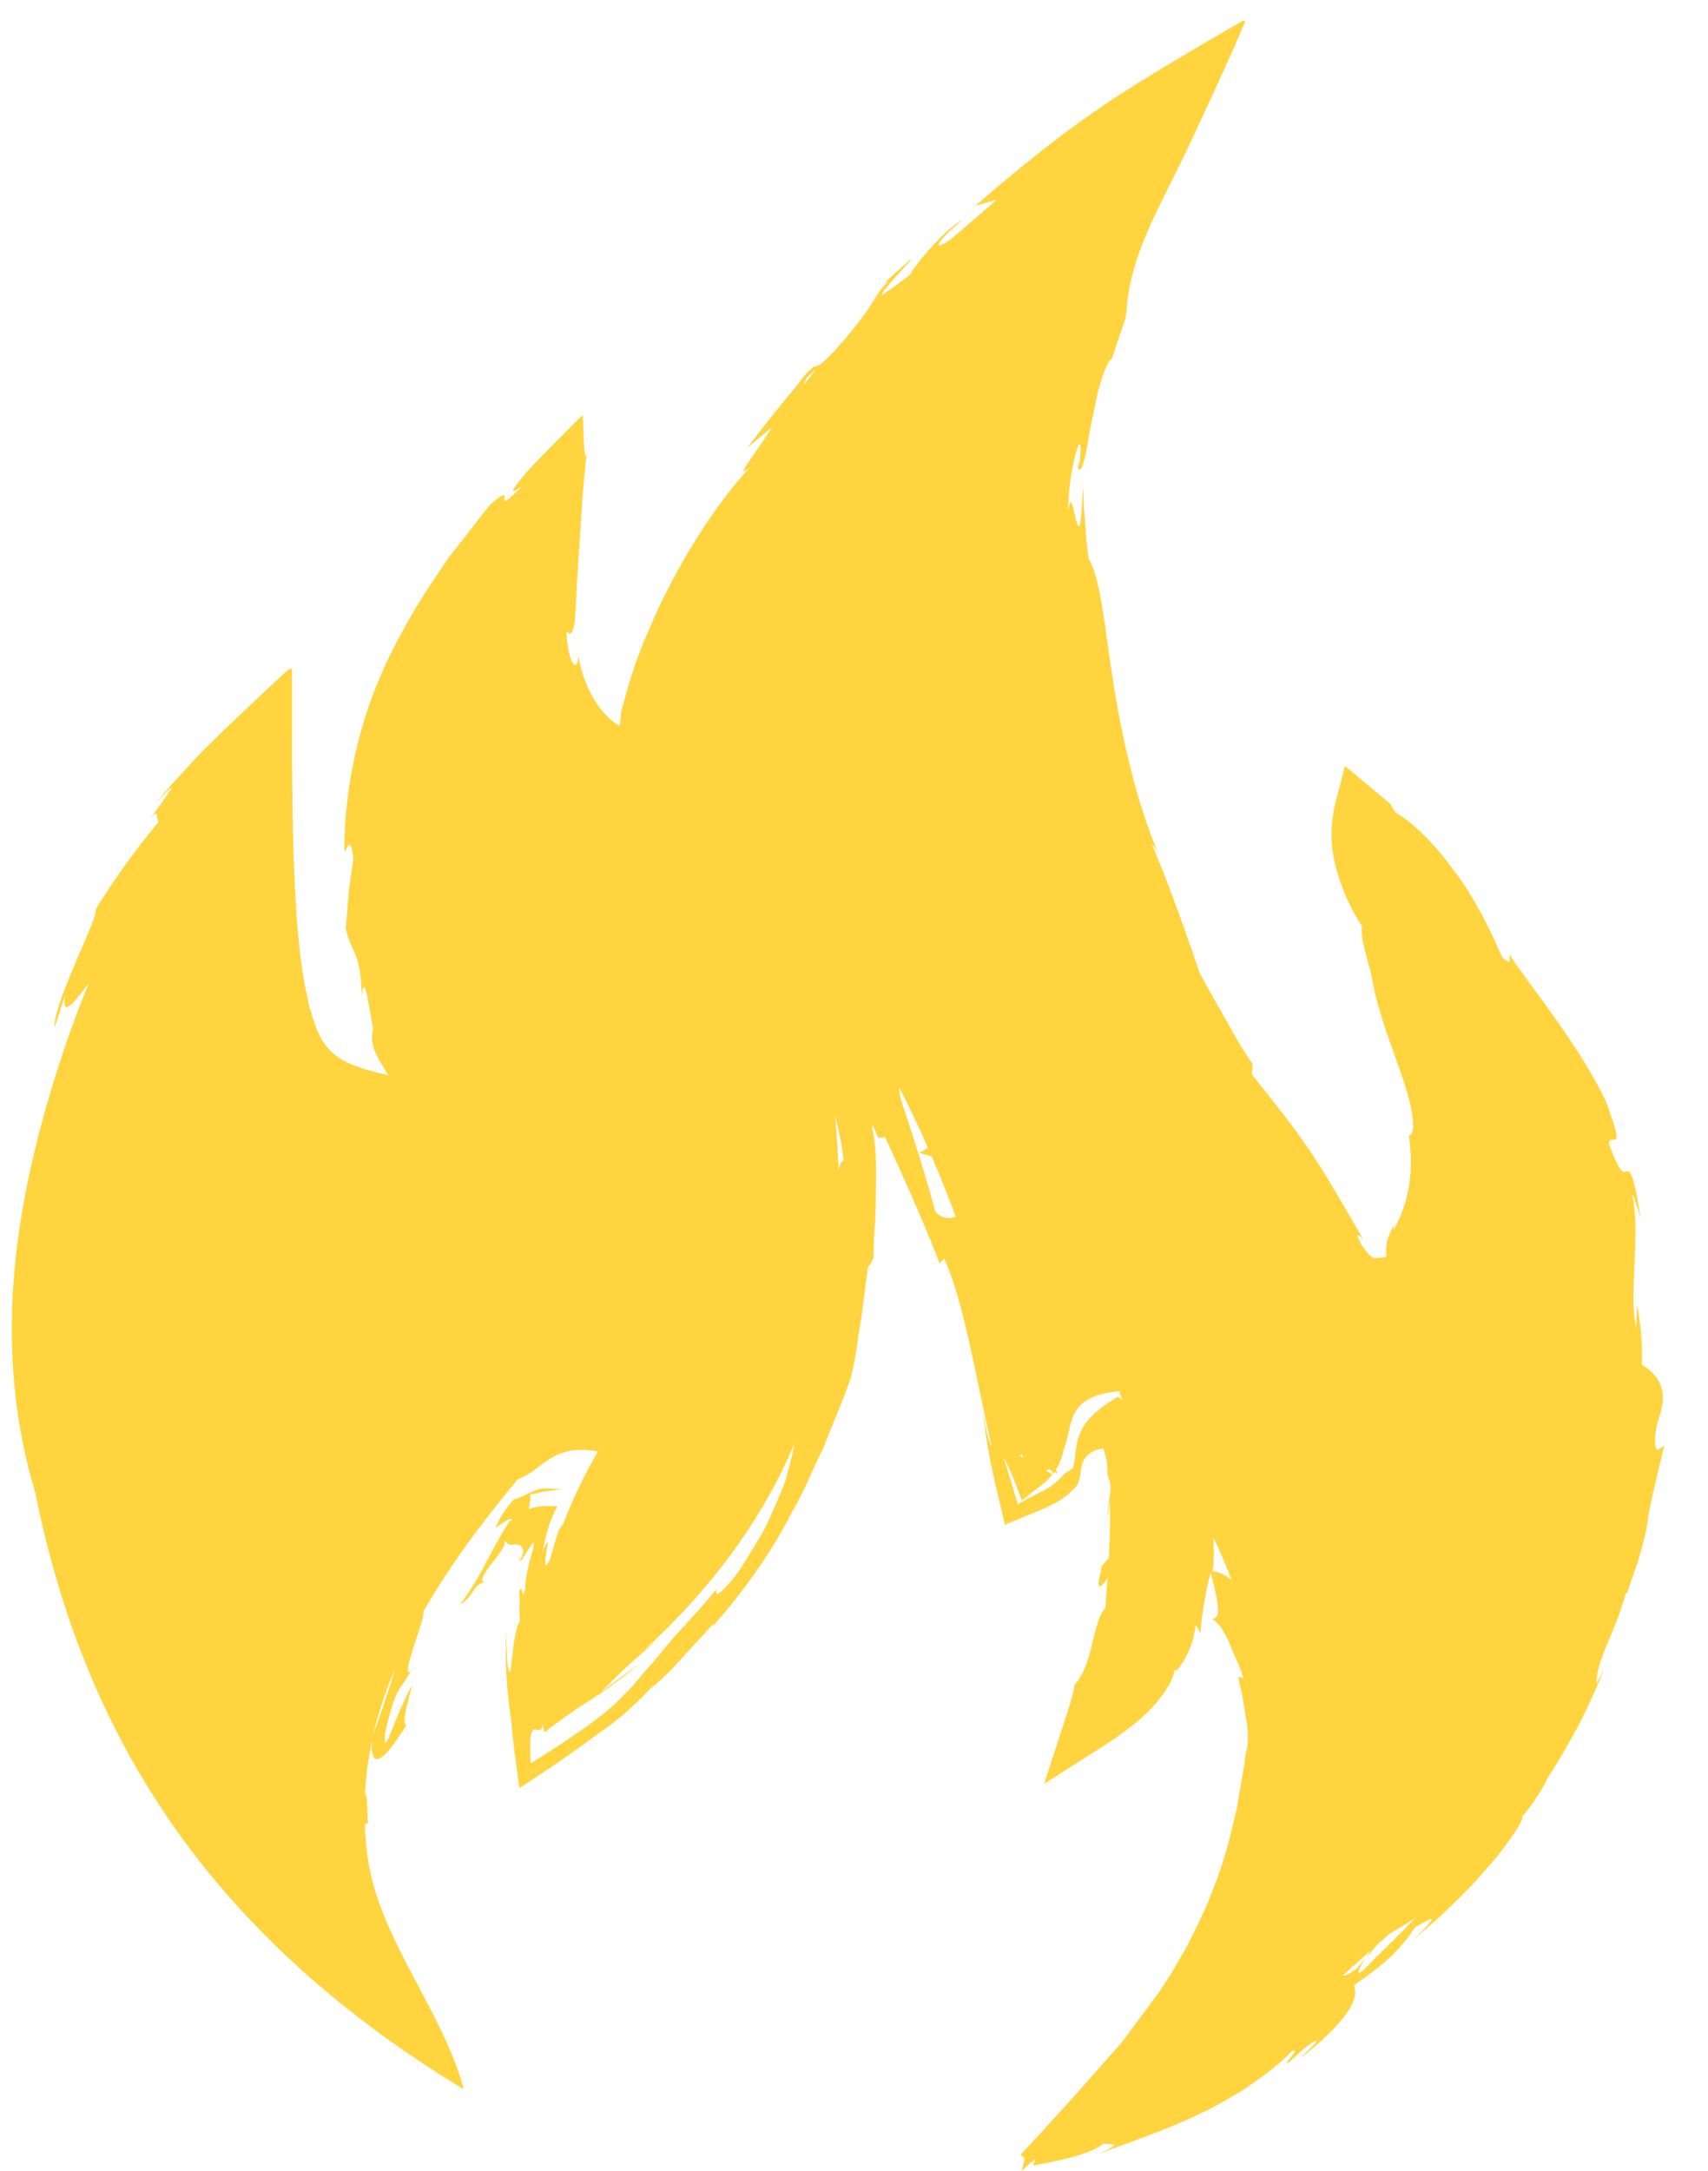 <svg xmlns="http://www.w3.org/2000/svg" width="37" height="47" viewBox="0 0 37 47" fill="none"><path d="M29.52 42.673C29.355 42.781 29.436 42.627 29.584 42.395C29.512 42.48 29.445 42.561 29.392 42.624C29.201 42.757 29.116 42.79 29.093 42.764C29.293 42.587 29.491 42.41 29.689 42.233C29.652 42.289 29.617 42.344 29.584 42.395C29.665 42.303 29.753 42.2 29.845 42.094C29.931 42.018 30.017 41.942 30.105 41.866C30.334 41.733 30.529 41.614 30.662 41.525C30.285 41.92 29.899 42.286 29.52 42.673ZM26.588 34.14C26.46 34.058 26.352 34.022 26.264 34.03C26.291 33.93 26.297 33.726 26.291 33.47C26.291 33.411 26.288 33.348 26.287 33.285C26.433 33.598 26.566 33.909 26.681 34.218L26.678 34.215C26.649 34.185 26.622 34.16 26.588 34.14ZM25.416 36.276C25.427 36.234 25.434 36.196 25.43 36.17C25.465 36.173 25.561 36.058 25.416 36.276ZM23.567 37.084V37.085C23.549 37.1 23.532 37.116 23.514 37.131C23.535 37.114 23.55 37.099 23.567 37.084ZM23.819 30.514L23.694 30.617L23.582 30.734C23.441 30.893 23.354 31.094 23.323 31.284C23.291 31.474 23.285 31.647 23.238 31.792C23.195 31.824 23.14 31.86 23.069 31.898C22.988 31.99 22.883 32.101 22.758 32.179C22.637 32.273 22.511 32.315 22.384 32.384L22.049 32.566L21.913 32.118L21.742 31.555C21.803 31.666 21.878 31.807 21.989 32.102L22.136 32.49L22.358 32.31C22.453 32.234 22.561 32.17 22.663 32.068C22.712 32.024 22.758 31.973 22.799 31.921L22.668 31.846C22.688 31.832 22.706 31.819 22.724 31.805L22.785 31.839L22.806 31.913C22.817 31.899 22.826 31.883 22.837 31.868L22.904 31.906C22.895 31.875 22.884 31.842 22.875 31.81C22.893 31.782 22.915 31.756 22.93 31.726C22.976 31.627 23.018 31.511 23.047 31.372C23.259 30.834 23.07 30.232 24.248 30.121C24.27 30.187 24.288 30.253 24.308 30.319C24.302 30.31 24.294 30.3 24.287 30.293L24.224 30.245C24.221 30.227 24.188 30.258 24.165 30.271L24.091 30.319C23.995 30.382 23.902 30.44 23.819 30.514ZM20.261 26.231C20.244 26.162 20.104 25.645 19.93 25.093C19.765 24.539 19.555 23.953 19.495 23.72C19.477 23.636 19.476 23.585 19.485 23.556C19.707 23.985 19.912 24.417 20.102 24.851L19.919 24.963L20.183 25.036C20.369 25.469 20.541 25.904 20.703 26.342C20.549 26.403 20.383 26.374 20.261 26.231ZM18.166 25.335C18.151 24.947 18.125 24.557 18.09 24.167C18.175 24.48 18.247 24.828 18.277 25.139C18.235 25.097 18.195 25.23 18.166 25.335ZM17.11 31.705C17.073 31.845 17.035 32.002 16.977 32.165C16.913 32.324 16.84 32.494 16.761 32.674C16.675 32.852 16.602 33.051 16.488 33.237C16.375 33.424 16.256 33.619 16.134 33.82C15.938 34.142 15.775 34.304 15.684 34.402C15.588 34.499 15.546 34.518 15.527 34.508C15.491 34.487 15.55 34.347 15.48 34.457C15.037 34.996 14.681 35.338 14.434 35.643C14.19 35.952 13.992 36.154 13.82 36.367C13.751 36.456 13.604 36.609 13.47 36.746C13.332 36.883 13.175 37.031 12.993 37.168C12.633 37.443 12.158 37.768 11.553 38.143L11.512 38.163C11.507 38.165 11.498 38.173 11.495 38.17L11.493 38.139C11.492 38.097 11.489 38.059 11.489 38.023C11.486 37.949 11.486 37.886 11.485 37.832C11.485 37.721 11.491 37.643 11.499 37.586C11.518 37.473 11.55 37.447 11.585 37.444C11.655 37.444 11.732 37.52 11.755 37.331C11.762 37.367 11.771 37.403 11.777 37.438C11.787 37.466 11.781 37.534 11.822 37.485C11.882 37.439 11.94 37.395 11.996 37.352C12.107 37.272 12.211 37.196 12.312 37.123C12.511 36.984 12.691 36.867 12.868 36.756C13.211 36.539 13.566 36.261 13.858 36.012L13.021 36.634C13.171 36.478 13.396 36.255 13.614 36.053C13.835 35.85 14.07 35.655 14.232 35.511C14.168 35.561 14.07 35.637 13.956 35.728C15.524 34.286 16.555 32.795 17.207 31.266C17.186 31.393 17.152 31.537 17.11 31.705ZM11.87 38.16C11.831 38.183 11.618 38.322 11.355 38.48C11.367 38.479 11.383 38.459 11.396 38.449C11.777 38.215 11.911 38.133 11.87 38.16ZM8.698 35.828C8.695 35.828 8.695 35.823 8.693 35.819C8.712 35.778 8.732 35.737 8.752 35.696C8.734 35.74 8.715 35.783 8.698 35.828ZM8.083 37.569C8.197 37.075 8.361 36.589 8.564 36.111C8.463 36.478 8.267 37.042 8.083 37.569ZM17.482 8.17L17.68 7.987C17.323 8.476 17.405 8.325 17.482 8.17ZM22.145 31.483C22.151 31.508 22.155 31.534 22.162 31.56L22.084 31.516C22.105 31.505 22.125 31.494 22.145 31.483ZM35.903 31.398C35.861 31.356 35.846 31.276 35.852 31.166C35.858 31.055 35.873 30.911 35.917 30.768C35.956 30.613 36.057 30.416 36.011 30.119C35.984 29.973 35.9 29.826 35.794 29.722C35.728 29.656 35.667 29.609 35.597 29.571L35.571 29.555C35.565 29.548 35.569 29.532 35.568 29.521L35.569 29.447L35.571 29.305C35.571 29.209 35.572 29.135 35.56 28.992C35.542 28.739 35.514 28.49 35.462 28.259C35.458 28.422 35.453 28.585 35.444 28.747C35.356 28.391 35.385 27.877 35.41 27.349C35.429 26.823 35.45 26.281 35.365 25.912C35.346 25.746 35.477 26.152 35.539 26.374C35.391 25.389 35.303 25.34 35.242 25.36C35.169 25.381 35.112 25.461 34.856 24.775C34.849 24.488 35.215 25.026 34.871 24.081C34.819 23.833 34.461 23.186 33.995 22.492C33.88 22.317 33.758 22.14 33.629 21.966C33.505 21.788 33.379 21.613 33.251 21.445C33.127 21.275 33.005 21.108 32.891 20.949C32.837 20.875 32.769 20.779 32.737 20.726C32.722 20.702 32.709 20.663 32.712 20.625C32.705 20.663 32.7 20.697 32.703 20.727C32.703 20.741 32.7 20.752 32.699 20.763C32.7 20.78 32.705 20.8 32.702 20.809C32.699 20.819 32.691 20.824 32.678 20.82C32.664 20.817 32.644 20.802 32.632 20.8C32.618 20.796 32.596 20.78 32.572 20.759C32.562 20.747 32.553 20.732 32.542 20.716C32.533 20.7 32.52 20.679 32.498 20.632C32.281 20.127 31.953 19.463 31.532 18.894C31.117 18.321 30.645 17.831 30.235 17.593C30.154 17.488 30.131 17.441 30.14 17.424C30.041 17.342 29.924 17.243 29.788 17.129L29.136 16.585L28.938 17.349C28.872 17.606 28.831 17.904 28.846 18.202C28.864 18.498 28.931 18.782 29.012 19.031C29.181 19.528 29.39 19.892 29.508 20.053C29.463 20.261 29.584 20.633 29.692 21.043L29.709 21.111L29.721 21.173C29.733 21.239 29.745 21.306 29.759 21.375C29.784 21.513 29.825 21.646 29.86 21.786C29.938 22.061 30.03 22.334 30.123 22.597C30.311 23.122 30.488 23.609 30.564 23.974C30.64 24.34 30.628 24.577 30.521 24.585C30.567 24.934 30.585 25.28 30.532 25.609C30.527 25.694 30.503 25.773 30.485 25.854C30.466 25.935 30.453 26.018 30.421 26.095L30.338 26.331L30.209 26.598L30.195 26.626V26.592V26.526C30.186 26.546 30.175 26.566 30.168 26.581C30.108 26.706 30.044 26.826 30.035 26.955C30.023 27.042 30.027 27.131 30.034 27.213C30.032 27.214 30.03 27.214 30.029 27.215C29.956 27.228 29.898 27.234 29.861 27.235C29.79 27.235 29.777 27.251 29.712 27.212C29.648 27.167 29.582 27.079 29.488 26.947C29.459 26.879 29.428 26.824 29.428 26.812C29.381 26.699 29.436 26.746 29.477 26.78C29.498 26.803 29.517 26.821 29.526 26.827C29.514 26.806 29.502 26.785 29.494 26.77C28.413 24.892 28.274 24.709 27.12 23.267L27.136 23.03C26.968 22.839 26.59 22.135 26.093 21.261C26.064 21.211 26.037 21.16 26.008 21.11C25.986 21.076 25.986 21.057 25.968 21.005C25.925 20.881 25.883 20.754 25.838 20.626C25.747 20.37 25.655 20.108 25.561 19.843C25.37 19.316 25.168 18.785 24.959 18.291C24.982 18.305 25.021 18.339 25.095 18.493C24.625 17.381 24.302 15.972 24.114 14.758C23.924 13.542 23.845 12.527 23.585 12.106L23.535 11.716L23.506 11.326L23.477 10.934L23.471 10.541C23.422 11.047 23.422 11.283 23.392 11.363C23.369 11.444 23.34 11.368 23.311 11.254C23.248 11.027 23.194 10.641 23.143 11.067C23.123 10.24 23.491 8.991 23.39 9.98L23.346 10.131C23.404 10.228 23.45 10.117 23.503 9.903C23.556 9.689 23.59 9.366 23.668 9.04C23.701 8.877 23.735 8.711 23.767 8.555C23.802 8.404 23.845 8.265 23.886 8.146C23.97 7.907 24.047 7.752 24.084 7.779L24.337 7.017C24.41 6.858 24.41 6.618 24.421 6.534C24.433 6.416 24.454 6.298 24.474 6.179C24.529 5.943 24.588 5.711 24.677 5.472L24.709 5.383C24.718 5.356 24.73 5.325 24.75 5.276L24.86 5.012C24.93 4.836 25.02 4.66 25.101 4.484C25.276 4.131 25.45 3.779 25.623 3.428C25.793 3.082 25.942 2.756 26.09 2.436C26.39 1.791 26.674 1.173 26.977 0.461L26.936 0.452L26.925 0.449L26.899 0.465L26.849 0.494L26.643 0.612L26.233 0.849C25.968 1.005 25.706 1.161 25.442 1.317C24.921 1.629 24.401 1.945 23.854 2.316C23.578 2.51 23.299 2.7 23.02 2.914L22.602 3.234L22.198 3.558C21.831 3.853 21.477 4.154 21.13 4.457L21.599 4.319L20.582 5.195C20.288 5.392 20.122 5.388 20.845 4.761C20.39 5.01 19.712 5.892 19.72 5.942C19.538 6.087 19.407 6.182 19.317 6.243C19.279 6.268 19.21 6.315 19.183 6.336C19.151 6.362 19.131 6.374 19.119 6.378C19.098 6.383 19.11 6.349 19.151 6.283C19.192 6.236 19.25 6.168 19.316 6.091C19.541 5.834 19.892 5.47 19.677 5.656L19.07 6.201C19.102 6.176 19.154 6.139 19.178 6.123L19.252 6.075C19.224 6.107 19.198 6.135 19.174 6.163C19.133 6.204 19.098 6.241 19.07 6.283C19.017 6.358 18.997 6.394 18.963 6.447C18.902 6.544 18.848 6.633 18.78 6.732C18.643 6.928 18.459 7.169 18.075 7.601C17.567 8.132 17.735 7.806 17.541 8.02C17.53 8.009 17.462 8.081 17.253 8.36C16.886 8.795 16.529 9.243 16.183 9.701C16.364 9.55 16.541 9.397 16.724 9.251C16.323 9.898 15.767 10.543 16.372 10.008C15.944 10.373 15.05 11.561 14.396 12.9C14.223 13.229 14.085 13.575 13.941 13.902C13.793 14.298 13.745 14.408 13.691 14.594C13.634 14.765 13.588 14.921 13.556 15.051C13.524 15.171 13.496 15.269 13.477 15.337C13.47 15.365 13.463 15.382 13.457 15.392L13.428 15.711C13.384 15.706 13.326 15.652 13.273 15.616C13.214 15.576 13.164 15.521 13.11 15.463C13.056 15.405 12.999 15.343 12.954 15.27C12.751 14.987 12.597 14.608 12.528 14.193C12.527 14.296 12.502 14.412 12.45 14.398C12.422 14.391 12.39 14.345 12.358 14.242C12.342 14.195 12.322 14.116 12.303 14.021C12.29 13.925 12.277 13.811 12.265 13.677C12.371 13.766 12.412 13.689 12.441 13.51C12.457 13.421 12.463 13.308 12.47 13.175C12.473 13.106 12.477 13.033 12.482 12.956C12.486 12.848 12.491 12.735 12.498 12.617C12.53 12.136 12.565 11.597 12.597 11.097C12.63 10.587 12.669 10.099 12.736 9.643C12.666 10.199 12.65 9.707 12.626 9.002L12.601 9.006C12.591 9.009 12.575 9.031 12.562 9.043L12.477 9.128C12.421 9.185 12.364 9.242 12.306 9.3C12.191 9.416 12.075 9.532 11.963 9.645C11.743 9.872 11.525 10.083 11.383 10.255C11.084 10.599 11.002 10.745 11.319 10.521C10.934 10.906 10.915 10.875 10.927 10.803C10.934 10.735 10.98 10.617 10.633 10.911C10.376 11.216 10.137 11.552 9.882 11.866L9.692 12.106L9.567 12.297C9.482 12.423 9.396 12.551 9.31 12.681C8.966 13.199 8.648 13.766 8.361 14.37C7.792 15.58 7.463 16.997 7.457 18.42C7.508 18.463 7.591 17.996 7.655 18.598C7.622 18.843 7.577 19.092 7.553 19.341L7.491 20.093C7.593 20.644 7.821 20.562 7.836 21.577C7.852 21.429 7.875 21.211 7.956 21.569C7.998 21.804 8.04 22.041 8.083 22.277L8.079 22.29L8.067 22.348C8.061 22.389 8.057 22.429 8.059 22.47C8.06 22.55 8.077 22.629 8.101 22.703C8.143 22.827 8.205 22.941 8.271 23.05L8.373 23.214L8.399 23.254L8.412 23.274C8.413 23.277 8.418 23.282 8.417 23.283L8.405 23.28L8.305 23.255C8.04 23.192 7.783 23.123 7.54 23.013C7.297 22.905 7.086 22.722 6.956 22.483L6.854 22.27C6.818 22.173 6.789 22.068 6.754 21.967C6.682 21.769 6.653 21.537 6.599 21.322C6.442 20.425 6.395 19.471 6.361 18.523L6.348 18.133L6.339 17.627L6.327 16.606C6.327 15.902 6.327 15.198 6.326 14.495C6.284 14.424 6.123 14.621 6.004 14.721L5.622 15.076L4.872 15.787C4.62 16.039 4.359 16.275 4.099 16.571L3.7 17.005L3.36 17.402C3.477 17.286 3.617 17.127 3.668 17.087C3.724 17.039 3.721 17.059 3.679 17.123C3.658 17.155 3.629 17.199 3.593 17.253C3.563 17.296 3.528 17.346 3.488 17.402C3.421 17.497 3.337 17.608 3.258 17.729C3.49 17.434 3.351 17.805 3.447 17.783C2.951 18.374 2.496 19.005 2.085 19.666C2.071 19.898 1.793 20.451 1.568 21.004C1.336 21.552 1.147 22.092 1.189 22.234C1.263 22.004 1.332 21.771 1.413 21.543C1.334 22.03 1.566 21.753 1.84 21.396C1.867 21.361 1.896 21.324 1.924 21.288C1.637 21.981 1.392 22.68 1.174 23.383C0.259 26.338 -0.138 29.324 0.765 32.322C1.754 37.232 4.229 41.714 10.046 45.236C9.597 43.54 8.235 42.012 7.971 40.26C7.926 39.961 7.906 39.665 7.899 39.372C7.902 39.418 7.903 39.464 7.91 39.506L7.971 39.469C7.954 39.201 7.952 38.973 7.942 38.881C7.933 38.813 7.919 38.819 7.902 38.935C7.919 38.514 7.972 38.1 8.058 37.693C8.031 38.069 8.123 38.144 8.264 38.048C8.416 37.947 8.603 37.665 8.801 37.358C8.768 37.32 8.692 37.307 8.931 36.488C8.888 36.551 8.814 36.69 8.743 36.856C8.665 37.02 8.585 37.21 8.524 37.373C8.389 37.695 8.315 37.909 8.339 37.539C8.597 36.412 8.662 36.647 8.914 36.152C8.838 36.248 8.822 36.207 8.838 36.092C8.859 35.979 8.917 35.794 8.977 35.6C9.076 35.304 9.191 34.994 9.17 34.895C9.727 33.921 10.431 32.97 11.216 32.028C11.768 31.831 11.947 31.242 12.95 31.427C12.649 31.953 12.392 32.483 12.187 33.029C12.184 33.027 12.184 33.026 12.181 33.026C12.171 33.023 12.143 33.06 12.097 33.148C12.034 33.339 11.975 33.535 11.925 33.739C11.775 34.061 11.809 33.79 11.836 33.598C11.871 33.399 11.896 33.257 11.755 33.597C11.768 33.528 11.78 33.461 11.796 33.399C11.845 33.175 11.893 32.998 11.979 32.806C12.001 32.757 12.027 32.708 12.055 32.653C12.059 32.641 12.072 32.625 12.072 32.614L12.012 32.612C11.973 32.609 11.932 32.609 11.893 32.608C11.736 32.603 11.584 32.622 11.454 32.675C11.477 32.548 11.491 32.43 11.495 32.321C11.482 32.38 11.576 32.342 11.725 32.308C11.874 32.271 12.079 32.273 12.258 32.216C12.126 32.26 12.002 32.233 11.868 32.229C11.735 32.219 11.604 32.254 11.469 32.324C11.399 32.358 11.325 32.396 11.242 32.428C11.204 32.448 11.155 32.453 11.117 32.478C11.086 32.514 11.057 32.55 11.028 32.585C10.912 32.735 10.802 32.904 10.735 33.088C10.8 33.035 10.866 32.992 10.924 32.954C10.986 32.92 11.023 32.868 11.107 32.891C11.075 32.924 11.03 32.938 11.007 32.982C10.982 33.023 10.956 33.064 10.931 33.106C10.883 33.186 10.835 33.269 10.786 33.353C10.707 33.497 10.627 33.648 10.543 33.802C10.473 33.939 10.416 34.048 10.334 34.189C10.283 34.274 10.111 34.547 9.957 34.758C10.162 34.598 10.191 34.544 10.242 34.463C10.305 34.361 10.351 34.3 10.509 34.246C10.428 34.255 10.431 34.196 10.48 34.102C10.521 34.024 10.6 33.915 10.678 33.818C10.755 33.717 10.832 33.628 10.88 33.541C10.902 33.494 10.927 33.46 10.932 33.421C10.934 33.377 10.93 33.342 10.899 33.327C10.922 33.351 10.945 33.375 10.969 33.397C10.995 33.422 11.018 33.436 11.037 33.442C11.079 33.456 11.117 33.442 11.166 33.439C11.214 33.437 11.271 33.446 11.307 33.503C11.323 33.531 11.344 33.566 11.334 33.621C11.281 33.698 11.226 33.778 11.168 33.864C11.28 33.719 11.425 33.489 11.245 33.815C11.268 33.792 11.287 33.78 11.299 33.778C11.291 33.79 11.289 33.795 11.283 33.806C11.29 33.795 11.294 33.787 11.3 33.777C11.309 33.775 11.31 33.772 11.306 33.766C11.38 33.649 11.463 33.518 11.534 33.417C11.598 33.363 11.556 33.494 11.504 33.688C11.435 33.921 11.371 34.234 11.38 34.396C11.335 34.565 11.326 34.524 11.315 34.475C11.303 34.423 11.29 34.369 11.245 34.447L11.252 34.542L11.255 34.554C11.257 34.545 11.255 34.557 11.255 34.566L11.255 34.616L11.254 34.718C11.251 34.853 11.254 34.987 11.261 35.122C11.19 35.103 11.117 35.68 11.079 35.997C11.065 36.153 11.05 36.251 11.025 36.18C11.015 36.144 10.992 36.069 10.985 35.931C10.976 35.792 10.967 35.595 10.963 35.322C10.938 35.98 10.977 36.624 11.07 37.213C11.095 37.495 11.127 37.796 11.171 38.124C11.193 38.288 11.216 38.455 11.239 38.623L11.248 38.686C11.251 38.694 11.249 38.71 11.255 38.714L11.278 38.698L11.377 38.634L11.572 38.505C12.097 38.158 12.618 37.795 13.001 37.502C13.182 37.391 13.396 37.215 13.588 37.051C13.771 36.881 13.982 36.68 14.03 36.621C14.188 36.451 14.248 36.377 14.089 36.578L14.441 36.249C14.559 36.139 14.664 36.014 14.774 35.897C14.992 35.658 15.216 35.425 15.427 35.181L15.461 35.189C16.093 34.468 16.683 33.663 17.151 32.747C17.415 32.306 17.602 31.816 17.84 31.341C18.027 30.844 18.256 30.35 18.433 29.824C18.466 29.664 18.505 29.504 18.535 29.335C18.561 29.165 18.585 28.988 18.613 28.798C18.686 28.42 18.724 27.986 18.799 27.451C18.843 27.384 18.884 27.317 18.922 27.249C18.922 27.042 18.934 26.783 18.953 26.506C18.974 26.228 18.968 25.935 18.977 25.654C18.992 25.092 18.95 24.598 18.89 24.425C18.893 24.406 18.896 24.381 18.901 24.361C18.947 24.457 18.988 24.549 19.024 24.635L19.174 24.621C19.558 25.464 19.933 26.272 20.358 27.356L20.453 27.249C20.877 28.173 21.125 29.754 21.48 31.318C21.41 31.221 21.332 30.821 21.294 30.535C21.343 31.084 21.445 31.637 21.576 32.19L21.77 33.013L22.497 32.71C22.68 32.633 22.86 32.559 23.047 32.423C23.145 32.364 23.203 32.286 23.28 32.217C23.331 32.172 23.323 32.172 23.331 32.157L23.352 32.12C23.401 32.012 23.401 31.87 23.436 31.727C23.463 31.578 23.581 31.465 23.706 31.413C23.768 31.382 23.838 31.37 23.901 31.359C23.921 31.418 23.939 31.481 23.956 31.547C23.982 31.673 23.998 31.809 23.991 31.942C24.067 32.078 24.066 32.259 24.043 32.39C24.041 32.373 24.038 32.358 24.032 32.346C24.032 32.365 24.034 32.393 24.035 32.422C24.024 32.446 24.015 32.572 24.006 32.655C23.998 32.748 23.98 32.844 23.968 32.943C24.006 32.775 24.029 32.613 24.037 32.471C24.055 32.782 24.049 33.258 24.021 33.731L23.863 33.911C23.861 33.948 23.855 33.979 23.851 34.018C23.724 34.462 23.849 34.397 23.991 34.169C23.977 34.409 23.951 34.631 23.948 34.806C23.797 34.969 23.739 35.277 23.657 35.603C23.578 35.928 23.476 36.27 23.274 36.479C23.276 36.582 23.203 36.827 23.101 37.138L22.619 38.622L23.87 37.824C24.22 37.601 24.648 37.301 24.959 36.97C25.203 36.705 25.366 36.442 25.415 36.278L25.541 36.11C25.567 36.076 25.578 36.057 25.59 36.039L25.628 35.981C25.68 35.906 25.715 35.825 25.753 35.747C25.822 35.583 25.869 35.413 25.904 35.189C25.939 35.235 25.971 35.292 26 35.361C26.032 35.034 26.084 34.635 26.192 34.179L26.221 34.057C26.224 34.058 26.227 34.042 26.23 34.058L26.241 34.095C26.247 34.119 26.253 34.143 26.259 34.167C26.27 34.214 26.28 34.258 26.291 34.3C26.311 34.385 26.328 34.461 26.343 34.527C26.369 34.663 26.384 34.765 26.387 34.841C26.392 34.997 26.343 35.036 26.261 35.057C26.355 35.11 26.441 35.208 26.489 35.299C26.544 35.391 26.584 35.473 26.623 35.552C26.657 35.633 26.684 35.713 26.733 35.822C26.761 35.88 26.79 35.944 26.825 36.021C26.858 36.11 26.895 36.212 26.939 36.332C26.898 36.32 26.86 36.311 26.822 36.305C26.834 36.36 26.846 36.419 26.858 36.481C26.875 36.552 26.892 36.627 26.912 36.703C26.936 36.857 26.962 37.018 26.986 37.172C27.047 37.482 27.046 37.771 26.997 37.926C26.965 38.055 26.959 38.227 26.916 38.431C26.881 38.635 26.841 38.873 26.796 39.14C26.675 39.666 26.529 40.304 26.253 40.966C26.133 41.302 25.962 41.636 25.794 41.978C25.756 42.065 25.709 42.15 25.66 42.232L25.497 42.513C25.427 42.637 25.354 42.762 25.27 42.887C25.197 43.012 25.105 43.139 25.008 43.267C24.817 43.523 24.628 43.78 24.438 44.036C24.387 44.101 24.345 44.163 24.291 44.23L24.099 44.447C23.971 44.592 23.843 44.737 23.716 44.882C23.209 45.463 22.666 46.052 22.108 46.654L22.192 46.727C22.203 46.755 22.18 46.791 22.177 46.822C22.16 46.886 22.148 46.946 22.14 47.004C22.323 46.813 22.419 46.744 22.419 46.773C22.422 46.785 22.409 46.819 22.387 46.861C22.389 46.868 22.364 46.89 22.384 46.887C22.41 46.882 22.436 46.877 22.463 46.871C22.517 46.86 22.573 46.849 22.631 46.838C22.866 46.792 23.131 46.737 23.355 46.667C23.584 46.597 23.788 46.514 23.905 46.407C23.994 46.452 24.451 46.347 23.777 46.643C24.752 46.278 25.39 46.069 26.088 45.718C26.255 45.648 26.43 45.539 26.596 45.447C26.765 45.351 26.93 45.257 27.098 45.134C27.264 45.017 27.428 44.899 27.59 44.772C27.669 44.707 27.748 44.64 27.825 44.569L27.881 44.518L27.918 44.48L27.991 44.402C28.09 44.377 28.037 44.451 27.977 44.525C27.938 44.585 27.797 44.714 27.927 44.647C28.047 44.54 28.308 44.273 28.476 44.198C28.636 44.13 28.328 44.399 28.14 44.585C28.811 44.065 29.104 43.71 29.247 43.474C29.386 43.235 29.363 43.102 29.334 42.979C30.021 42.506 30.311 42.238 30.66 41.723C30.922 41.582 31.335 41.305 30.593 42.023C30.701 41.927 30.924 41.733 31.195 41.495C31.456 41.245 31.768 40.951 32.042 40.642C32.178 40.486 32.31 40.333 32.434 40.192C32.551 40.045 32.651 39.903 32.737 39.782C32.91 39.54 33.005 39.365 32.974 39.325C33.115 39.202 33.456 38.67 33.508 38.523C33.864 37.978 34.025 37.66 34.197 37.355C34.352 37.04 34.514 36.731 34.749 36.137L34.584 36.451C34.584 36.176 34.681 35.934 34.8 35.629C34.931 35.328 35.089 34.965 35.227 34.474L35.24 34.508C35.337 34.231 35.413 34.008 35.477 33.826C35.531 33.642 35.571 33.498 35.6 33.381C35.663 33.149 35.679 33.025 35.697 32.901C35.73 32.654 35.785 32.417 36.053 31.295L35.903 31.398Z" fill="#FFD43E"></path></svg>